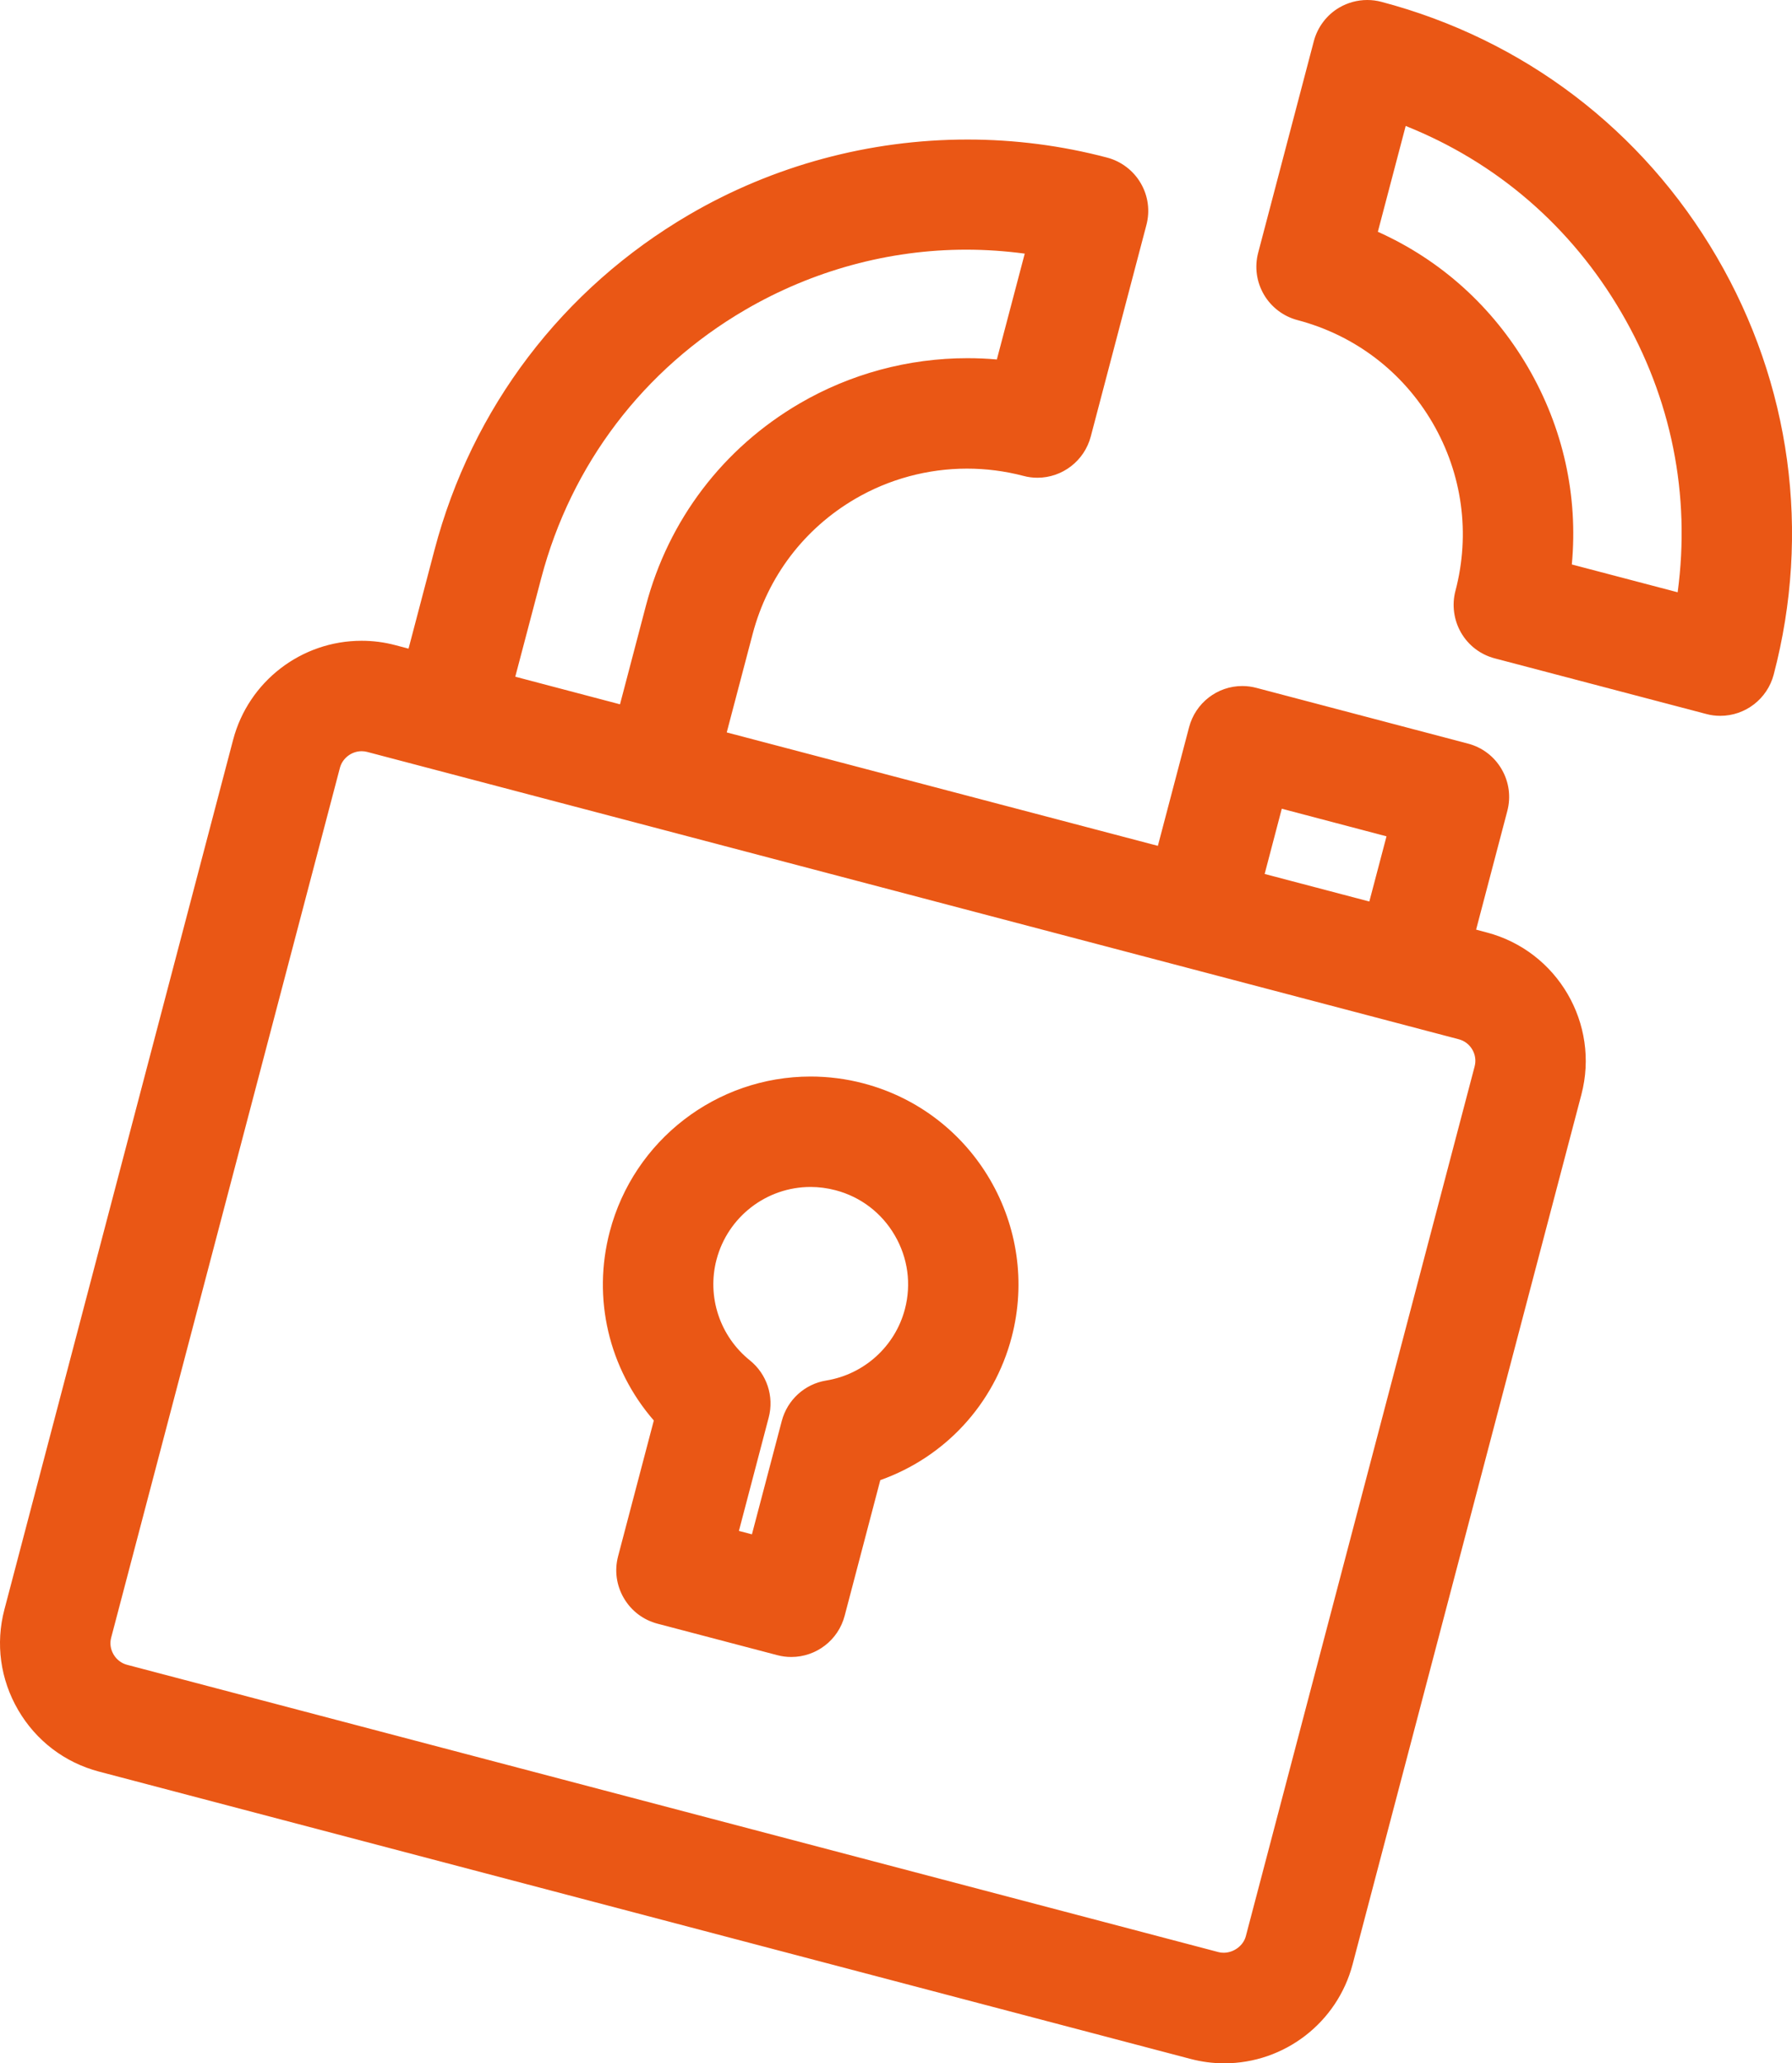 <svg xmlns="http://www.w3.org/2000/svg" width="35.779" height="41.181" viewBox="0 0 35.779 41.181">
  <g id="Groupe_188" data-name="Groupe 188" transform="translate(-42.732 -37.175)">
    <g id="Tracé_303" data-name="Tracé 303" transform="translate(-22.47 0)" fill="#ea5715">
      <path d="M 99.549 51.362 C 99.463 51.362 99.377 51.351 99.293 51.329 L 95.072 50.219 C 94.813 50.15 94.596 49.985 94.461 49.754 C 94.328 49.526 94.291 49.249 94.357 48.994 C 94.665 47.826 94.499 46.607 93.89 45.563 C 93.281 44.519 92.302 43.775 91.134 43.468 C 90.879 43.401 90.656 43.232 90.523 43.003 C 90.389 42.773 90.352 42.503 90.42 42.244 L 91.531 38.021 C 91.598 37.766 91.767 37.544 91.995 37.411 C 92.148 37.322 92.323 37.275 92.5 37.275 C 92.586 37.275 92.672 37.286 92.755 37.308 C 95.57 38.049 97.927 39.841 99.392 42.354 C 100.859 44.867 101.258 47.801 100.518 50.615 C 100.402 51.055 100.004 51.362 99.549 51.362 Z M 96.478 48.516 L 98.781 49.122 C 99.077 47.117 98.691 45.128 97.661 43.363 C 96.632 41.598 95.091 40.283 93.2 39.554 L 92.594 41.858 C 93.869 42.411 94.914 43.341 95.621 44.554 C 96.328 45.766 96.624 47.134 96.478 48.516 Z" stroke="none"/>
      <path d="M 92.5 37.375 C 92.342 37.375 92.184 37.416 92.045 37.497 C 91.839 37.618 91.689 37.815 91.627 38.047 L 90.516 42.269 C 90.456 42.501 90.489 42.746 90.61 42.953 C 90.73 43.16 90.928 43.31 91.159 43.371 C 92.354 43.685 93.354 44.446 93.976 45.513 C 94.599 46.58 94.769 47.826 94.454 49.02 C 94.394 49.251 94.427 49.497 94.548 49.704 C 94.668 49.911 94.866 50.061 95.097 50.122 L 99.319 51.232 C 99.396 51.253 99.473 51.262 99.549 51.262 C 99.949 51.262 100.315 50.994 100.421 50.59 C 101.155 47.801 100.759 44.894 99.306 42.405 C 97.854 39.914 95.518 38.139 92.729 37.404 C 92.654 37.385 92.577 37.375 92.5 37.375 M 98.863 49.247 L 96.368 48.59 C 96.533 47.213 96.247 45.824 95.535 44.604 C 94.823 43.384 93.755 42.452 92.475 41.916 L 93.131 39.422 C 95.072 40.143 96.691 41.502 97.747 43.313 C 98.805 45.125 99.19 47.202 98.863 49.247 M 92.5 37.175 C 92.595 37.175 92.689 37.187 92.78 37.211 C 95.621 37.959 98 39.768 99.479 42.304 C 100.959 44.84 101.362 47.801 100.615 50.641 C 100.487 51.124 100.049 51.462 99.549 51.462 C 99.454 51.462 99.359 51.45 99.268 51.425 L 95.046 50.315 C 94.762 50.24 94.523 50.059 94.375 49.805 C 94.229 49.554 94.187 49.249 94.261 48.969 C 94.562 47.826 94.399 46.634 93.804 45.613 C 93.208 44.592 92.251 43.865 91.109 43.564 C 90.828 43.491 90.583 43.305 90.437 43.054 C 90.289 42.8 90.248 42.503 90.323 42.218 L 91.434 37.996 C 91.508 37.715 91.694 37.47 91.944 37.325 C 92.113 37.227 92.305 37.175 92.5 37.175 Z M 98.698 48.996 C 98.96 47.052 98.574 45.126 97.575 43.414 C 96.576 41.701 95.09 40.417 93.268 39.689 L 92.712 41.801 C 93.971 42.366 95.004 43.298 95.708 44.503 C 96.411 45.709 96.713 47.067 96.585 48.441 L 98.698 48.996 Z" stroke="none" fill="#ea5715"/>
    </g>
    <g id="Tracé_304" data-name="Tracé 304" transform="translate(0 -2.496)" fill="#ea5715">
      <path d="M 67.174 80.751 C 66.957 80.751 66.74 80.723 66.528 80.668 L 44.733 74.933 C 44.076 74.76 43.525 74.34 43.182 73.751 C 42.838 73.162 42.744 72.476 42.917 71.819 L 47.484 54.46 C 47.779 53.341 48.794 52.56 49.952 52.56 C 50.171 52.56 50.388 52.588 50.598 52.644 L 50.96 52.739 L 51.503 50.676 C 52.243 47.863 54.035 45.506 56.548 44.039 C 58.21 43.069 60.112 42.556 62.049 42.556 C 62.983 42.556 63.912 42.676 64.81 42.912 C 65.065 42.979 65.288 43.148 65.421 43.377 C 65.556 43.608 65.593 43.878 65.524 44.137 L 64.413 48.358 C 64.297 48.799 63.899 49.106 63.445 49.106 C 63.36 49.106 63.274 49.095 63.19 49.073 C 62.816 48.974 62.429 48.924 62.04 48.924 C 61.238 48.924 60.449 49.137 59.758 49.54 C 58.715 50.149 57.971 51.128 57.663 52.296 L 57.12 54.36 L 65.921 56.676 L 66.57 54.211 C 66.686 53.771 67.083 53.463 67.536 53.463 C 67.623 53.463 67.71 53.475 67.795 53.498 L 72.016 54.608 C 72.275 54.676 72.492 54.841 72.627 55.073 C 72.761 55.303 72.798 55.573 72.73 55.832 L 72.082 58.297 L 72.393 58.378 C 73.752 58.736 74.566 60.133 74.209 61.492 L 69.641 78.851 C 69.347 79.97 68.332 80.751 67.174 80.751 Z M 49.952 54.564 C 49.707 54.564 49.484 54.735 49.422 54.97 L 44.855 72.329 C 44.818 72.468 44.838 72.615 44.913 72.741 C 44.986 72.868 45.103 72.958 45.243 72.995 L 67.038 78.73 C 67.078 78.74 67.12 78.745 67.163 78.745 C 67.41 78.745 67.642 78.571 67.703 78.341 L 72.271 60.982 C 72.308 60.842 72.288 60.695 72.214 60.569 C 72.141 60.443 72.023 60.353 71.882 60.316 L 50.088 54.581 C 50.045 54.57 50 54.564 49.952 54.564 Z M 67.86 57.185 L 70.143 57.786 L 70.537 56.291 L 68.253 55.69 L 67.86 57.185 Z M 52.898 53.249 L 55.182 53.85 L 55.725 51.786 C 56.169 50.1 57.243 48.688 58.749 47.809 C 59.746 47.227 60.886 46.92 62.046 46.92 C 62.267 46.92 62.49 46.931 62.711 46.954 L 63.317 44.65 C 62.888 44.586 62.453 44.554 62.023 44.554 C 60.465 44.554 58.922 44.974 57.559 45.769 C 55.507 46.967 54.045 48.89 53.441 51.186 L 52.898 53.249 Z" stroke="none"/>
      <path d="M 62.049 42.656 C 60.148 42.656 58.26 43.156 56.599 44.125 C 54.109 45.578 52.333 47.914 51.6 50.701 L 51.031 52.861 L 50.572 52.74 C 50.37 52.686 50.161 52.66 49.952 52.66 C 48.839 52.66 47.864 53.41 47.581 54.485 L 43.013 71.844 C 42.847 72.475 42.938 73.135 43.268 73.701 C 43.598 74.267 44.127 74.67 44.758 74.836 L 66.553 80.571 C 66.756 80.624 66.965 80.651 67.174 80.651 C 68.287 80.651 69.262 79.9 69.545 78.826 L 74.112 61.467 C 74.456 60.161 73.673 58.819 72.367 58.475 L 71.959 58.368 L 72.634 55.807 C 72.694 55.575 72.66 55.329 72.54 55.123 C 72.419 54.916 72.222 54.766 71.991 54.705 L 67.769 53.594 C 67.691 53.573 67.613 53.563 67.536 53.563 C 67.137 53.563 66.773 53.833 66.667 54.237 L 65.992 56.798 L 56.998 54.431 L 57.566 52.271 C 57.881 51.077 58.641 50.076 59.708 49.453 C 60.42 49.038 61.227 48.824 62.04 48.824 C 62.434 48.824 62.829 48.874 63.216 48.976 C 63.292 48.996 63.369 49.006 63.445 49.006 C 63.845 49.006 64.21 48.738 64.317 48.333 L 65.428 44.112 C 65.489 43.879 65.455 43.634 65.334 43.427 C 65.214 43.22 65.016 43.07 64.784 43.009 C 63.886 42.773 62.966 42.656 62.049 42.656 M 62.785 47.062 C 62.539 47.034 62.292 47.02 62.046 47.02 C 60.913 47.02 59.788 47.319 58.799 47.896 C 57.316 48.761 56.259 50.152 55.822 51.812 L 55.253 53.972 L 52.776 53.32 L 53.344 51.16 C 53.955 48.839 55.434 46.894 57.508 45.683 C 58.886 44.88 60.447 44.454 62.023 44.454 C 62.496 44.454 62.971 44.492 63.442 44.568 L 62.785 47.062 M 67.163 78.845 C 67.113 78.845 67.062 78.839 67.012 78.826 L 45.217 73.091 C 45.053 73.048 44.913 72.942 44.826 72.792 C 44.739 72.642 44.714 72.468 44.758 72.304 L 49.326 54.945 C 49.399 54.666 49.662 54.464 49.952 54.464 C 50.006 54.464 50.061 54.47 50.113 54.485 L 71.908 60.22 C 72.252 60.31 72.458 60.664 72.368 61.008 L 67.8 78.366 C 67.726 78.648 67.451 78.845 67.163 78.845 M 70.215 57.909 L 67.737 57.257 L 68.182 55.568 L 70.659 56.22 L 70.215 57.909 M 62.049 42.456 C 62.991 42.456 63.929 42.577 64.835 42.816 C 65.116 42.889 65.361 43.075 65.507 43.326 C 65.656 43.58 65.696 43.878 65.621 44.162 L 64.51 48.384 C 64.382 48.868 63.944 49.206 63.445 49.206 C 63.351 49.206 63.257 49.194 63.165 49.169 C 62.798 49.073 62.42 49.024 62.04 49.024 C 61.256 49.024 60.484 49.232 59.809 49.626 C 58.788 50.222 58.061 51.18 57.76 52.322 L 57.242 54.289 L 65.85 56.553 L 66.473 54.186 C 66.6 53.701 67.037 53.363 67.536 53.363 C 67.632 53.363 67.728 53.376 67.821 53.401 L 72.041 54.512 C 72.326 54.587 72.565 54.768 72.713 55.022 C 72.861 55.276 72.902 55.573 72.827 55.857 L 72.204 58.225 L 72.418 58.282 C 73.83 58.654 74.677 60.105 74.306 61.517 L 69.738 78.877 C 69.432 80.039 68.378 80.852 67.174 80.852 C 66.949 80.852 66.723 80.822 66.502 80.764 L 44.707 75.029 C 44.024 74.849 43.452 74.413 43.095 73.801 C 42.738 73.189 42.64 72.476 42.82 71.794 L 47.387 54.434 C 47.694 53.272 48.748 52.46 49.952 52.46 C 50.179 52.46 50.405 52.489 50.624 52.547 L 50.889 52.617 L 51.406 50.651 C 52.153 47.812 53.961 45.433 56.498 43.952 C 58.175 42.974 60.095 42.456 62.049 42.456 Z M 63.192 44.733 C 62.803 44.681 62.411 44.654 62.023 44.654 C 60.483 44.654 58.957 45.07 57.609 45.856 C 55.581 47.039 54.135 48.941 53.538 51.211 L 53.02 53.177 L 55.111 53.728 L 55.628 51.761 C 56.079 50.049 57.169 48.615 58.698 47.723 C 59.711 47.132 60.869 46.82 62.046 46.82 C 62.242 46.82 62.44 46.828 62.635 46.846 L 63.192 44.733 Z M 67.163 78.645 C 67.366 78.645 67.557 78.503 67.606 78.315 L 72.174 60.957 C 72.205 60.842 72.188 60.722 72.128 60.619 C 72.068 60.516 71.972 60.443 71.857 60.413 L 50.062 54.678 C 50.028 54.669 49.991 54.664 49.952 54.664 C 49.752 54.664 49.57 54.803 49.519 54.995 L 44.952 72.355 C 44.921 72.468 44.938 72.587 44.999 72.691 C 45.059 72.794 45.155 72.868 45.269 72.898 L 67.063 78.633 C 67.094 78.641 67.128 78.645 67.163 78.645 Z M 70.415 56.363 L 68.324 55.812 L 67.982 57.114 L 70.072 57.664 L 70.415 56.363 Z" stroke="none" fill="#ea5715"/>
    </g>
    <g id="Tracé_305" data-name="Tracé 305" transform="translate(-10.783 -19.246)" fill="#ea5715">
      <path d="M 69.314 89.392 C 69.227 89.392 69.141 89.381 69.058 89.359 L 66.667 88.73 C 66.408 88.662 66.191 88.497 66.056 88.266 C 65.921 88.035 65.885 87.765 65.952 87.506 L 66.679 84.746 C 65.773 83.729 65.44 82.343 65.786 81.025 C 66.254 79.248 67.863 78.007 69.699 78.007 C 70.048 78.007 70.395 78.052 70.731 78.141 C 72.89 78.709 74.184 80.927 73.616 83.086 C 73.27 84.403 72.297 85.446 71.008 85.886 L 70.282 88.645 C 70.167 89.085 69.768 89.392 69.314 89.392 Z M 68.146 87.047 L 68.599 87.166 L 69.22 84.806 C 69.321 84.423 69.638 84.135 70.028 84.072 C 70.826 83.942 71.473 83.355 71.678 82.576 C 71.817 82.049 71.742 81.498 71.466 81.026 C 71.191 80.554 70.749 80.218 70.222 80.079 C 70.049 80.034 69.873 80.011 69.699 80.011 C 68.773 80.011 67.961 80.638 67.725 81.536 C 67.52 82.315 67.794 83.144 68.425 83.65 C 68.733 83.898 68.867 84.305 68.766 84.687 L 68.146 87.047 Z" stroke="none"/>
      <path d="M 69.699 78.107 C 67.909 78.107 66.339 79.318 65.883 81.051 C 65.539 82.359 65.894 83.74 66.789 84.719 L 66.049 87.532 C 65.989 87.763 66.022 88.009 66.143 88.215 C 66.263 88.423 66.461 88.572 66.692 88.633 L 69.084 89.262 C 69.161 89.282 69.238 89.292 69.314 89.292 C 69.714 89.292 70.079 89.024 70.186 88.62 L 70.925 85.808 C 72.188 85.395 73.176 84.368 73.52 83.061 C 74.073 80.955 72.811 78.792 70.706 78.238 C 70.377 78.151 70.038 78.107 69.699 78.107 M 68.67 87.288 L 68.024 87.118 L 68.67 84.661 C 68.76 84.317 68.64 83.951 68.362 83.728 C 67.701 83.198 67.413 82.327 67.628 81.51 C 67.876 80.569 68.728 79.911 69.699 79.911 C 69.883 79.911 70.067 79.935 70.247 79.982 C 71.391 80.283 72.076 81.458 71.775 82.601 C 71.56 83.418 70.88 84.034 70.044 84.171 C 69.693 84.228 69.408 84.488 69.317 84.831 L 68.67 87.288 M 69.699 77.907 C 70.056 77.907 70.412 77.953 70.757 78.044 C 72.969 78.626 74.295 80.899 73.713 83.112 C 73.363 84.443 72.387 85.502 71.091 85.962 L 70.379 88.671 C 70.252 89.154 69.814 89.492 69.314 89.492 C 69.219 89.492 69.124 89.48 69.032 89.455 L 66.641 88.827 C 66.357 88.752 66.118 88.57 65.97 88.316 C 65.822 88.062 65.781 87.766 65.856 87.481 L 66.569 84.772 C 65.668 83.734 65.339 82.332 65.69 81 C 66.169 79.179 67.818 77.907 69.699 77.907 Z M 68.528 87.044 L 69.124 84.781 C 69.235 84.36 69.583 84.043 70.012 83.974 C 70.771 83.85 71.387 83.291 71.582 82.55 C 71.714 82.049 71.642 81.526 71.38 81.077 C 71.118 80.627 70.697 80.307 70.196 80.176 C 70.032 80.133 69.865 80.111 69.699 80.111 C 68.818 80.111 68.046 80.707 67.821 81.561 C 67.626 82.302 67.888 83.091 68.487 83.572 C 68.826 83.845 68.974 84.292 68.863 84.712 L 68.268 86.976 L 68.528 87.044 Z" stroke="none" fill="#ea5715"/>
    </g>
  </g>
</svg>
